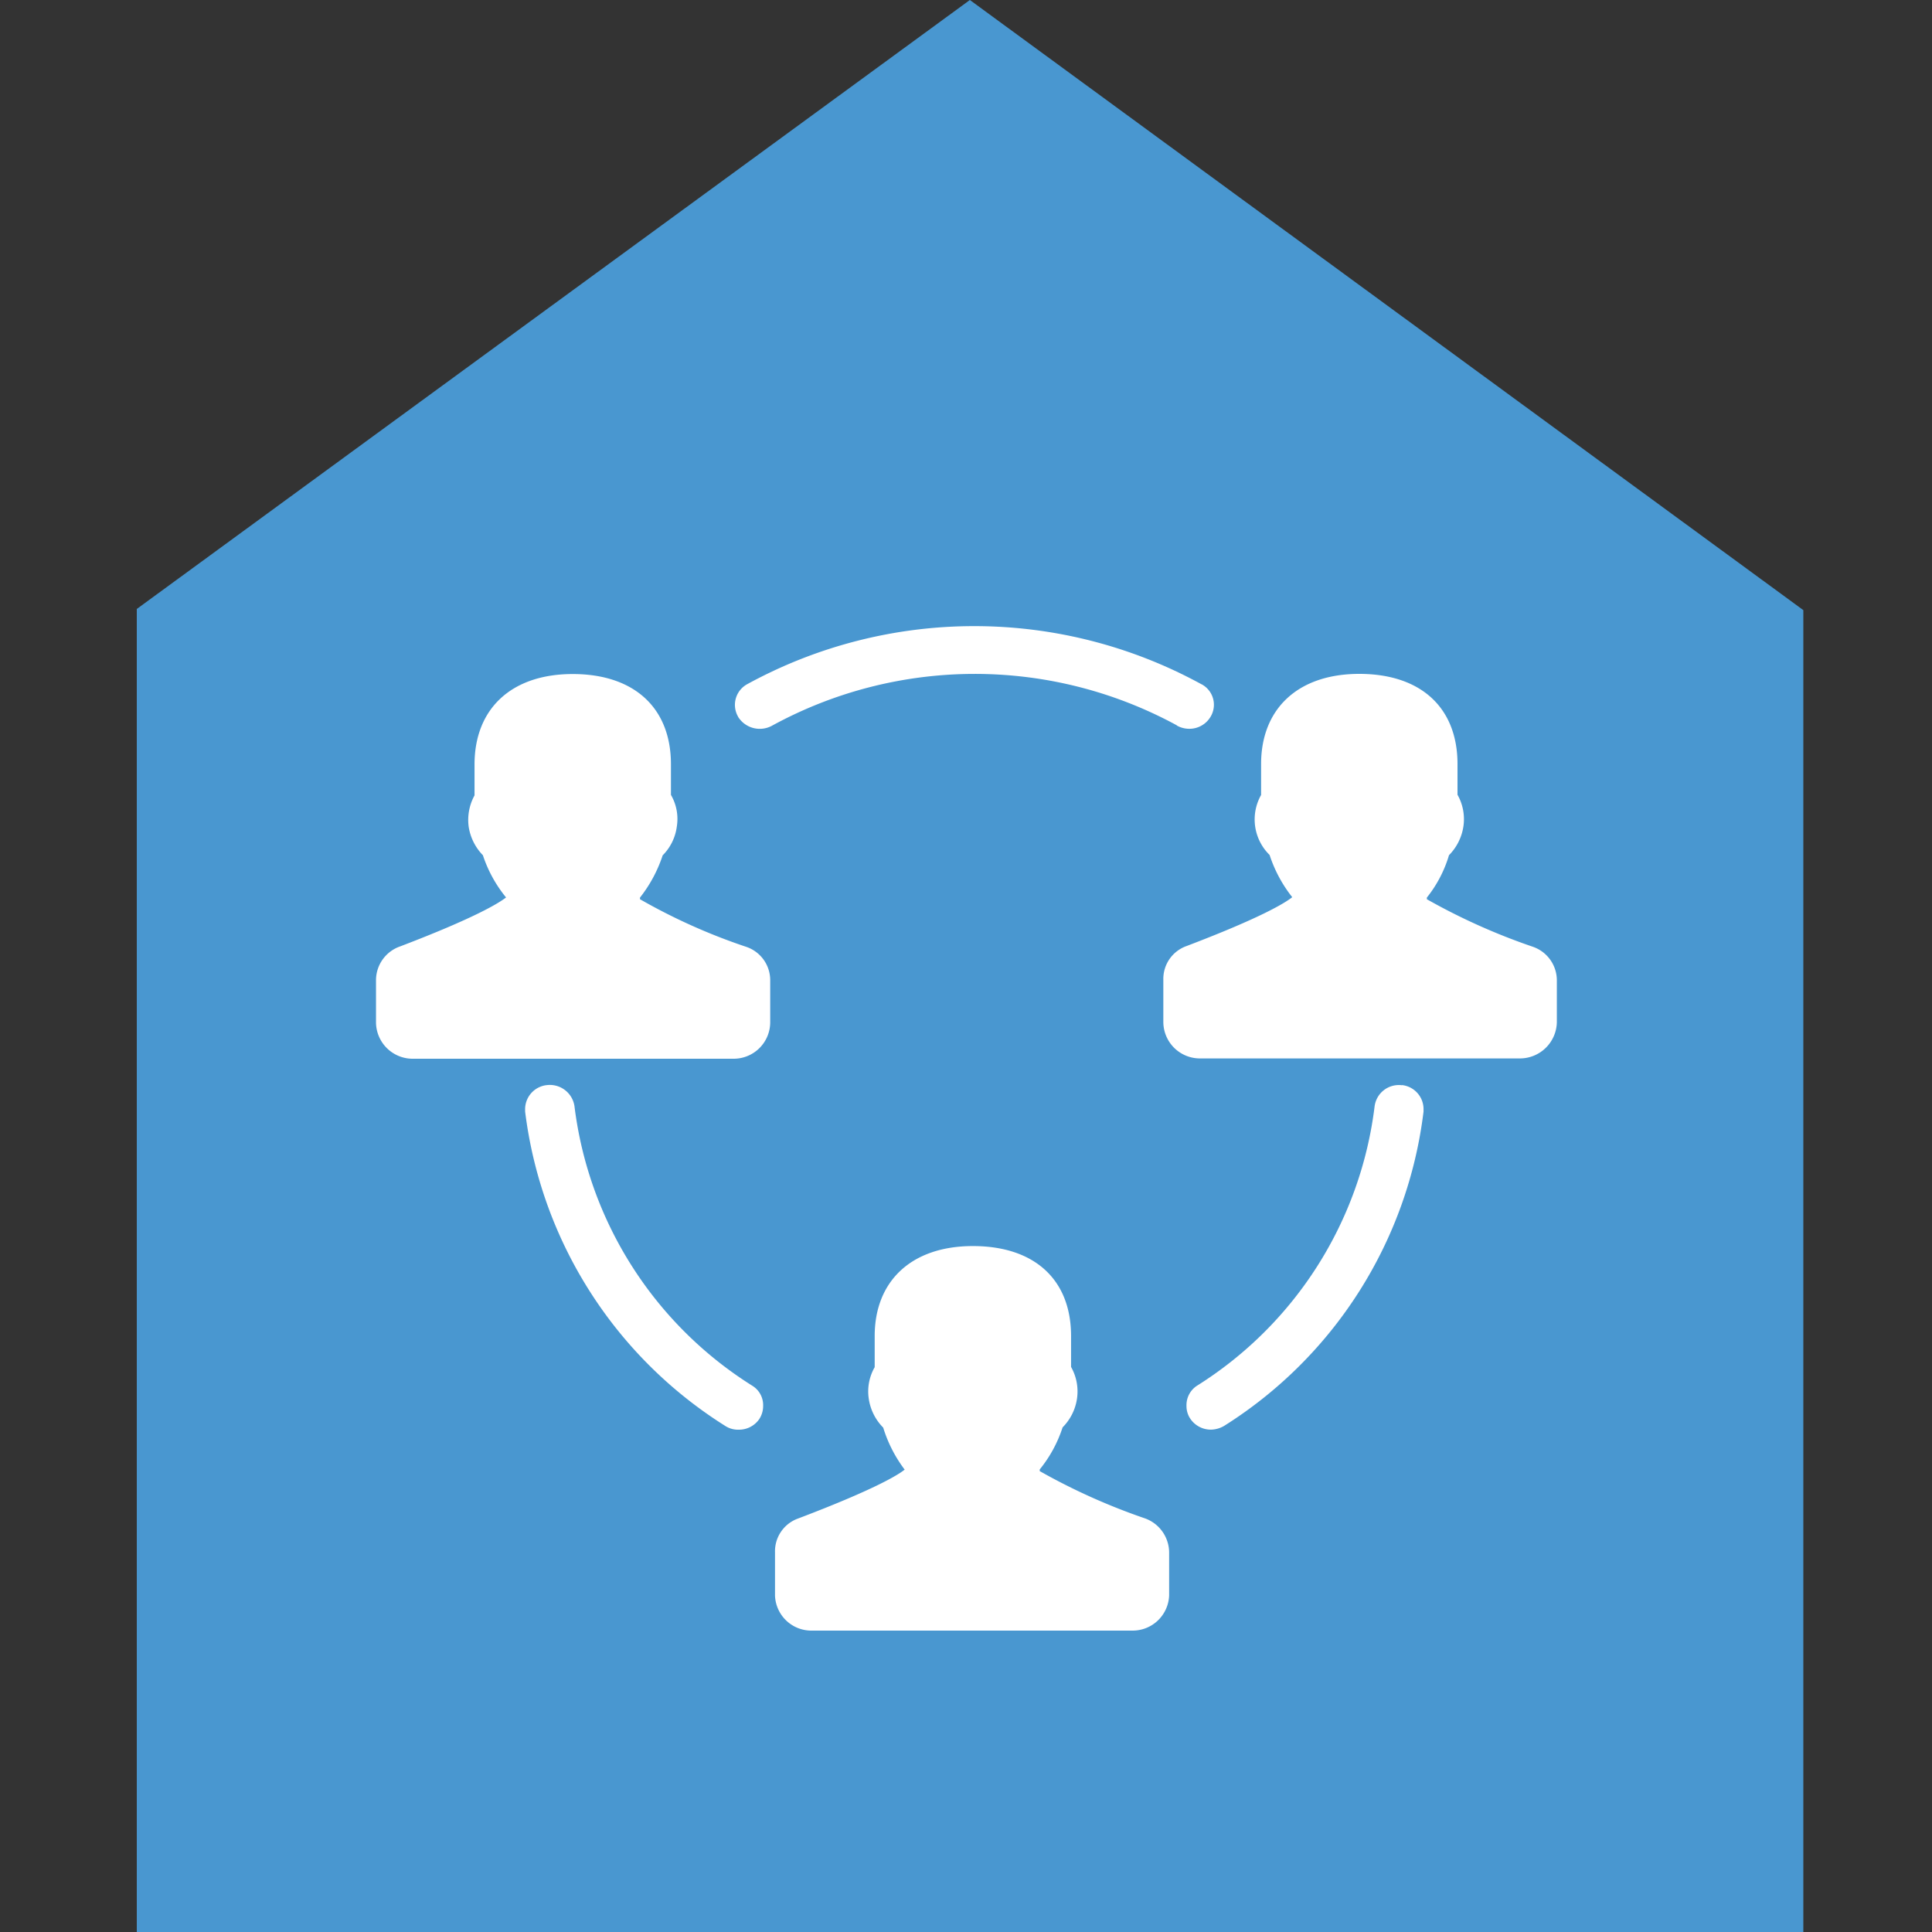<?xml version="1.0" encoding="UTF-8"?> <svg xmlns="http://www.w3.org/2000/svg" id="Layer_1" data-name="Layer 1" viewBox="0 0 500 500"><rect x="0" y="0" width="500" height="500" fill="#333333" stroke="none"/><defs><style>.cls-1{fill:#4997d0;}.cls-2{fill:#fff;}</style></defs><title>icon-discipleship</title><path class="cls-1" d="M251,0,35.4,157.6V500H466.7V157.9Z"></path><path class="cls-2" d="M193,245a152.76,152.76,0,0,1-27.37-12.28v-.43a35.57,35.57,0,0,0,5.87-10.93,12.9,12.9,0,0,0,3.66-7.45,12.37,12.37,0,0,0-1.52-8.19v-7.94c0-14.6-9.53-23.34-25.42-23.34s-25.41,9-25.41,23.4v8A13.23,13.23,0,0,0,121.3,214a13.53,13.53,0,0,0,3.67,7.33,34.09,34.09,0,0,0,6,10.93c-1.89,1.47-8,5.26-27.36,12.65a9.27,9.27,0,0,0-6.3,8.74v11a9.49,9.49,0,0,0,9.6,9.35h82.89a9.46,9.46,0,0,0,9.53-9.35v-11A9.11,9.11,0,0,0,193,245Zm111.55-57.24a6.58,6.58,0,0,0,3.24.85,6.36,6.36,0,0,0,5.5-3.11,6,6,0,0,0-2.14-8.31c-.06-.06-.12-.06-.24-.12a122.42,122.42,0,0,0-117.54,0,6.1,6.1,0,0,0-2.44,8.25c.06.06.06.12.12.24a6.61,6.61,0,0,0,8.73,2.26A109.4,109.4,0,0,1,304.57,187.72Zm58.28,93.1a6.32,6.32,0,0,0-7.08,5.44,99.71,99.71,0,0,1-46.07,72.39,6,6,0,0,0-2.62,5.13,5.86,5.86,0,0,0,1,3.36,6.41,6.41,0,0,0,5.31,2.81,7,7,0,0,0,3.48-1,112.16,112.16,0,0,0,51.56-81.31v-.73A6.26,6.26,0,0,0,362.85,280.82ZM194.73,358.65a99.84,99.84,0,0,1-46.06-72.39,6.45,6.45,0,0,0-7.09-5.44,6.28,6.28,0,0,0-5.68,6.11v.73A112.41,112.41,0,0,0,187.65,369a6.05,6.05,0,0,0,3.54,1,6.35,6.35,0,0,0,5.31-2.75,6.19,6.19,0,0,0,1-3.42A5.88,5.88,0,0,0,194.73,358.65ZM396.64,245a161.36,161.36,0,0,1-27.37-12.28v-.43A32.24,32.24,0,0,0,375,221.32a13.43,13.43,0,0,0,3.73-7.45,12.81,12.81,0,0,0-1.53-8.19v-7.94c0-14.6-9.47-23.34-25.42-23.34s-25.41,9.1-25.41,23.34v8a12.86,12.86,0,0,0,2.2,15.52,35.08,35.08,0,0,0,5.86,10.93c-1.83,1.47-7.94,5.26-27.36,12.65a9,9,0,0,0-6,8.67v11.06a9.47,9.47,0,0,0,9.53,9.35h82.71a9.57,9.57,0,0,0,9.6-9.35v-11A9.21,9.21,0,0,0,396.64,245ZM296.45,393a161.71,161.71,0,0,1-27.37-12.28v-.43A33.67,33.67,0,0,0,275,369.4a13.25,13.25,0,0,0,3.72-7.39,12.87,12.87,0,0,0-1.53-8.25v-8c0-14.6-9.46-23.28-25.41-23.28s-25.41,9.11-25.41,23.28v8.06a12.62,12.62,0,0,0-1.53,8.19,13.33,13.33,0,0,0,3.73,7.45,35.16,35.16,0,0,0,5.56,10.88c-1.84,1.46-7.95,5.19-27.56,12.64a9,9,0,0,0-6,8.68V412.9a9.41,9.41,0,0,0,9.53,9.1h83a9.45,9.45,0,0,0,9.47-9.1V401.72A9.44,9.44,0,0,0,296.45,393Z"></path></svg> 